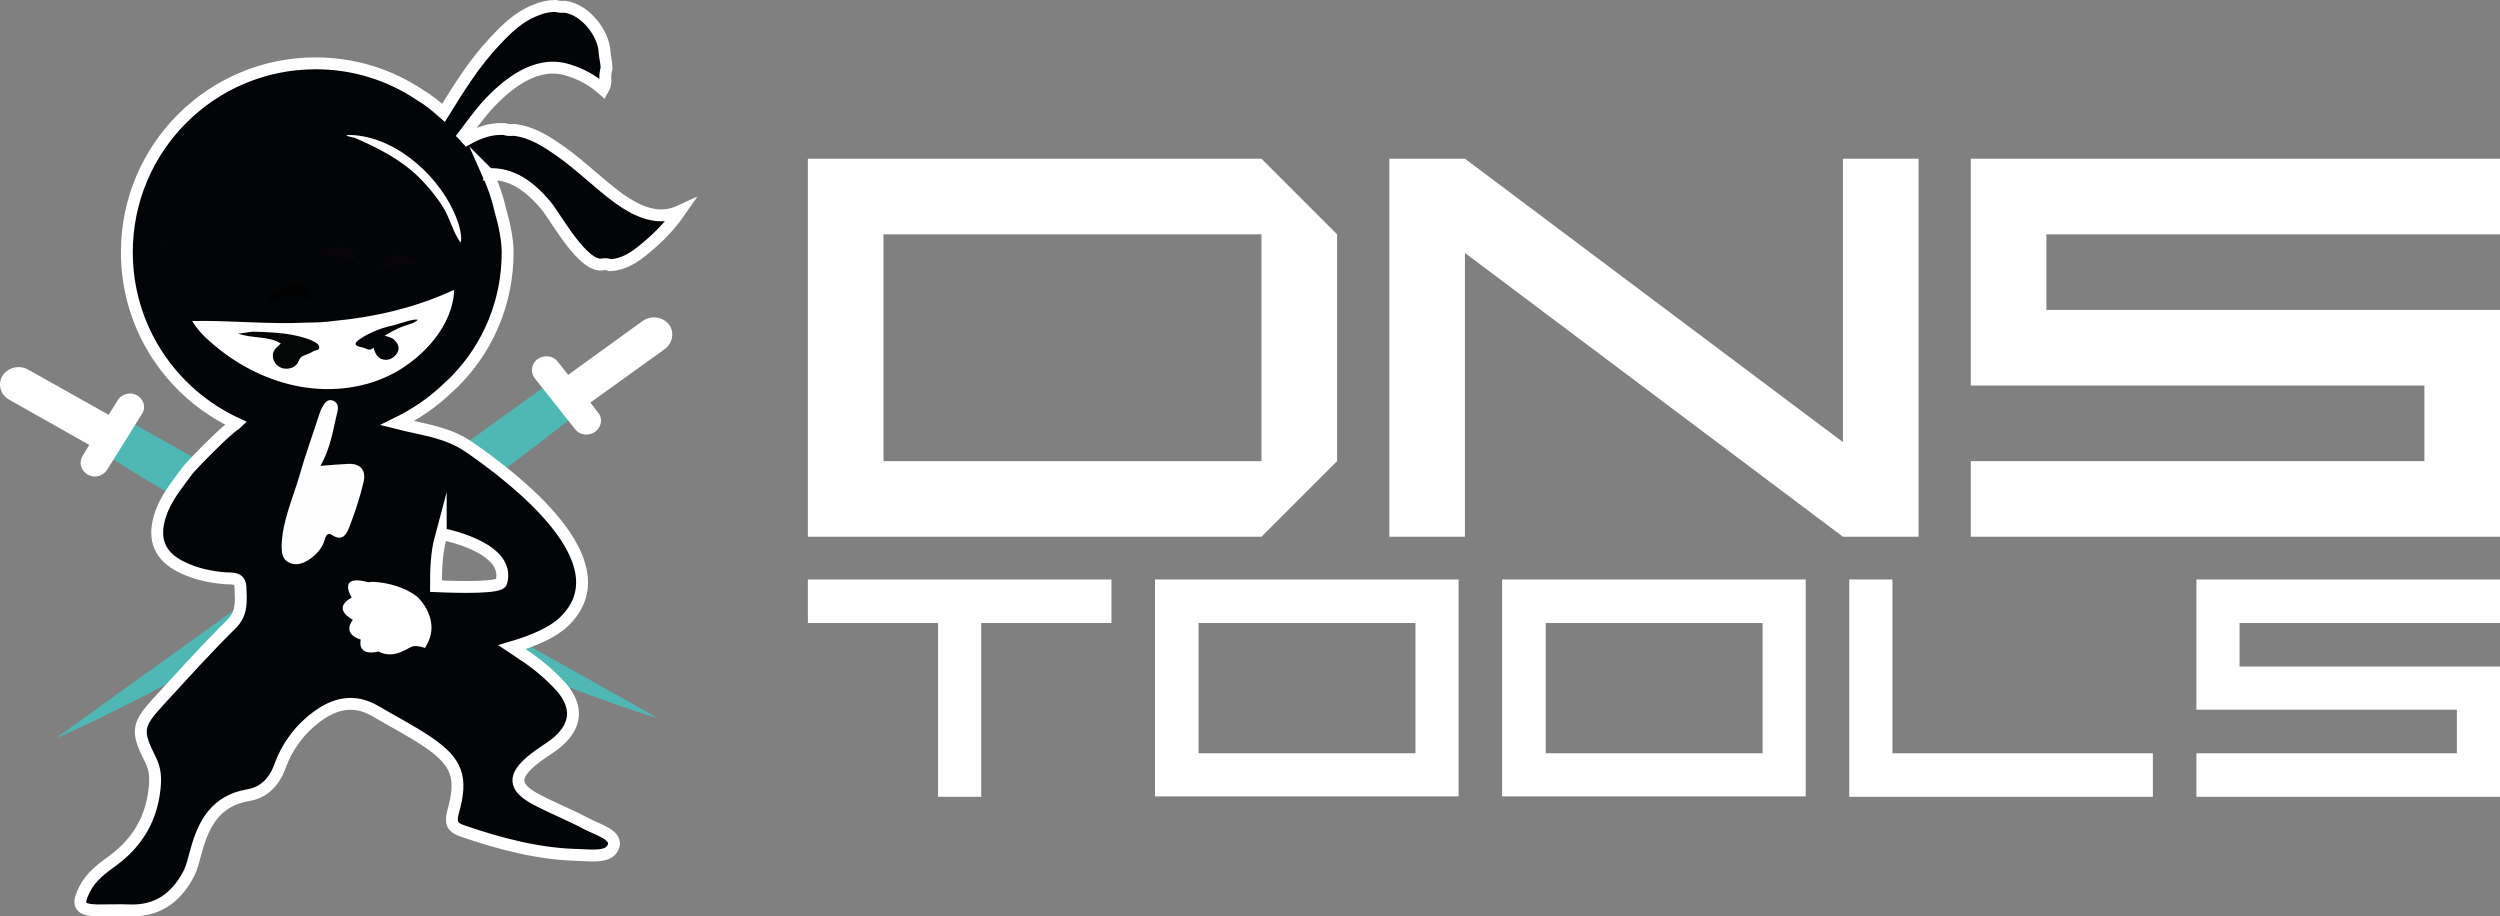 <svg xmlns="http://www.w3.org/2000/svg" xml:space="preserve" id="Capa_1" x="0" y="0" style="enable-background:new 0 0 631.6 231.5" version="1.1" viewBox="0 0 631.6 231.5"><rect x="0" y="0" width="631.6" height="231.5" fill="#808080" stroke="none"/><style>.st0{fill:#fff}.st1{fill:#4fb8b4}.st3{fill:#070507}.st7{fill:#050606}</style><path id="path6" d="M204.1 135.6V40.1h114.6l19.1 19.1v57.3l-19.1 19.1H204.1zm114.6-76.4h-95.5v57.3h95.5V59.2z" class="st0"/><path id="polygon8" d="M465.6 111.7V40.1h19.1v95.5h-19.1l-95.5-71.7v71.7H351V40.1h19.1l95.5 71.6z" class="st0"/><path id="polygon10" d="M497.9 116.5h114.6V97.4H497.9V40.1h133.7v19.1H517v19.1h114.6v57.3H497.9v-19.1z" class="st0"/><path id="polygon12" d="M280.8 157.4h-32.9v43.9H237v-43.9h-32.9v-11h76.7v11z" class="st0"/><path id="path14" d="M291.8 146.4h76.7v54.8h-76.7v-54.8zm11 43.9h54.8v-32.9h-54.8v32.9z" class="st0"/><path id="path16" d="M379.5 146.4h76.7v54.8h-76.7v-54.8zm11 43.9h54.8v-32.9h-54.8v32.9z" class="st0"/><path id="polygon18" d="M478.1 190.3h65.8v11h-76.7v-54.9h10.9v43.9z" class="st0"/><path id="polygon20" d="M554.9 190.3h65.8v-11h-65.8v-32.9h76.7v11h-65.8v11h65.8v32.9h-76.7v-11z" class="st0"/><g id="g60" transform="translate(-412.052 -116.6)"><g id="g26"><path id="path22" d="m551.4 213-125.2 90.1s60.4-25.3 131.6-82l-6.4-8.1z" class="st1"/><path id="path24" d="M547.9 207.3c1.6-1.1 3.8-.9 5 .6l2.7 3.4 18.8-13.6c2.1-1.5 5-1.1 6.6.8 1.5 1.9 1.1 4.7-1 6.3l-18.8 13.5 2 2.6c1.2 1.5.8 3.6-.8 4.8-1.6 1.1-3.8.9-5-.6l-10.3-13c-1.1-1.5-.8-3.7.8-4.8" class="st0"/></g><g id="g32"><path id="path28" d="m443.9 222.6 134.5 75.5s-62.9-18.4-140-66.8l5.5-8.7z" class="st1"/><path id="path30" d="M446.7 216.5c-1.7-1-3.9-.4-4.9 1.2l-2.3 3.7-20.3-11.4c-2.3-1.3-5.1-.6-6.5 1.5-1.3 2.1-.6 4.8 1.7 6.1l20.2 11.4-1.7 2.8c-1 1.6-.4 3.7 1.3 4.7 1.7 1 3.9.4 4.9-1.2l8.8-14.1c1.1-1.6.5-3.7-1.2-4.7" class="st0"/></g><path id="path34" d="M573 169.5c-1.6-.8-3.1-1.7-4.5-2.7-5.1-3.7-9.5-8.2-14.6-11.8-3.7-2.6-7.4-5.1-12.1-5.6-.8.1-1.5.1-2.3-.2-3.5-.2-6.5.9-9.5 2.6-.2-.2-.4-.5-.5-.7l-.3-.3c1.9-2.5 3.7-5 5.7-7.3 5.1-5.6 12.6-11.8 20.7-9.2 3.3 1 6.2 2.6 8.8 4.9.4-.7.6-1.4.6-2.1-.1-1.1 0-2.2.3-3.3 0-1.3-.4-2.6-.5-3.9-.1-4.5-4.6-10.9-10.1-11.6-.8.1-1.5 0-2.3-.2-1.8 0-3.5.4-5.1 1.1-4.2 1.6-7.3 4.7-10.3 7.9-5.1 5.4-9 11.7-12.9 18-1.9-1.7-3.9-3.3-6.1-4.6-7.5-5-16.5-7.9-26.2-7.9-26.4 0-47.7 21.4-47.7 47.7 0 19.2 11.3 35.7 27.7 43.3-.1.1-.2.1-.3.2-2.3 1.3-11.4 10.7-12.1 11.7-2.7 3.7-5.7 7.2-7 11.7-1.7 5.7 0 9.9 5.4 12.6 3.6 1.8 7.4 2.6 11.3 2.9 1.5.1 3.6-.3 3.7 2.2.1 3.4.6 6.6-2.4 9.5-6.3 6.2-12.2 12.8-18.2 19.3-5.5 6-5.8 7.5-2.2 14.7 1.3 2.5 1.4 4.8 1.1 7.5-.8 7.6-4.4 13.6-10.5 18.1-2.8 2-5.6 4.1-7.2 7.3-2 4-1.2 5.2 3.2 5.3 2.8 0 5.6-.1 8.4 0 6.8.2 11.5-3.2 14.6-9 1-1.8 1.4-4 2-6 1.9-7 5-12.7 13.1-14.1 3.8-.6 6.5-3.1 8-7.1 1.8-5.1 5-9.5 9.5-12.8 4.6-3.4 9.4-4.4 14.6-1.4 4.4 2.6 8.9 4.9 13.1 7.7 7.7 5.2 9.1 9 6.6 17.9-.7 2.7-.2 3.8 2.3 4.7 9.6 3.3 19.4 5.9 29.6 6.1 3.2.1 7.9.8 8.7-2.4.7-2.7-4-4-6.7-5.4-4.3-2.3-8.9-4.1-13.2-6.4-5.4-3-5.5-5.7-.7-9.7 1.8-1.5 3.7-2.6 5.6-4 5.6-4.3 6.3-9.4 1.6-14.7-2.3-2.5-4.9-4.8-7.7-6.8-1.5-1-3.1-2.1-4.6-3.1 5.4-1.6 10.3-3.7 13.1-6.4 15.7-15-12.9-36.5-23.7-44-5.7-4-11.7-4.5-18.4-6.2 4.7-2.3 9.1-5.3 12.8-8.9.7-.7 1.5-1.3 2.2-2.1 8-8.3 12.9-19.6 12.9-32.1 0-3.3-.8-7.1-1.9-10.9-.7-3.2-1.8-6.2-3.1-9.1.1.1.2.1.2.2 5.9-.3 10.5 3.2 14.4 7.8 2.6 3.1 9.4 15.9 14.4 15 .7-.1 1.3-.1 1.9.2 3.5-.2 6.2-2 8.8-4.2 3.3-2.7 6.2-5.6 8.9-9.5-3.9 1.8-7.4 1.2-10.9-.4zm-49.6 82.8c.1-.3.2-.6.3-.8 2.4.5 17.4 3.9 15 12.2-.4 1.4-9.6 1.3-16.5 1 0-4.2.1-8.3 1.2-12.4z" style="fill:#030405;stroke:#fff;stroke-width:3;stroke-miterlimit:10"/><path id="path36" d="M507.5 185s6.5-2.3 10.1-1.6c0 0-6.4-6.4-10.1 1.6" class="st3"/><path id="path38" d="M493.1 180.9s7.2.5 10.3 2.6c0 0-3.4-8.4-10.3-2.6" class="st3"/><path id="path40" d="M480.5 193.8s2.3-2.1 4.6-2.7c2.3-.6 5.1 1.5 5.1 1.5l.4-2.4s-3.4-2.9-6.7-1.3c-3.4 1.7-4.4 3.8-4.4 3.8l1 1.1z" style="fill:#020203"/><path id="path42" d="M454.6 177c.4.7-.2 1.4-.1 2.1l-.3-.3c0-.7.1-1.3.4-1.8" style="fill:#060607"/><path id="path44" d="M487.8 147.6c.1.1.5.2.3.3-.5.2-1 .2-1.5-.2.5 0 .9 0 1.2-.1" style="fill:#030304"/><path id="path46" d="M484.7 148.3c.1 0 .2 0 .3.1.2.2 0 .2-.1.2-.4 0-.7.1-1-.2.3-.1.6-.1.8-.1" class="st7"/><path id="path48" d="M496.3 197.7c10.5-1 20.9-3.4 30.5-7.9-.3 9-7.7 17-15.3 21.1-7.1 3.8-15.6 4.8-23.5 3.4s-15.4-5.1-21.6-10.3c-2.2-1.8-4.3-3.8-5.8-6.3 9.7-.2 19.3.9 29 .4 2.2 0 4.5-.1 6.7-.4" class="st0"/><path id="path50" d="M528.5 176c-.2-2.1-1.1-4.4-1.9-6.1-4.5-9.8-15.7-19.5-27.1-19.2.5.5 1.4.5 2.1.7 6 2.6 11.4 5.3 16.2 9.9 2.3 2.3 4.4 4.8 6.1 7.5 1.8 2.8 2.6 6.5 4.5 9.1.2-.6.2-1.2.1-1.9" class="st0"/><path id="path52" d="M492.7 204.4c.1-1-1.7-1.7-2.4-2-3-1.1-6.2-1.6-9.4-1.8-1.7-.1-3.3-.2-5-.2-.8 0-3.3.6-3.8.4 3.3 1.4 8 .6 10.9 2.6-.8.7-1.8 1.5-2 2.6-.2 1.6.8 3.1 2.3 3.6 1.8.5 3.7-.2 4.3-2 .3-.7.7-1 1.3-1.2.8-.3 1.6-.6 2.4-1.1.7-.4 1.3 0 1.4-.9m-9.8-3.3h-.2c-.1-.1.3-.2.2 0m2.3.3s-.1 0 0 0c-.1 0-.1 0-.2-.1.1 0 .1.1.2.1" class="st7"/><path id="path54" d="M517.6 197.4c-1-.4-4.9 1.1-6.2 1.4-2.9.6-5.7 1.7-8.2 3.3-2.1 1.4-1.5 1.9.5 2.3.9.2 1.8 1.1 2.7 0 .6 2.2 1.6 3.2 3.4 3.1 1.3-.1 2.7-1.3 2.9-2.5.2-1-.3-1.8-1-2.5s-1.6-.8-2.5-1.1c1.4-.8 2.8-1.6 4.3-2.2 1.4-.6 3.1-.8 4.1-1.8" style="fill:#030405"/><path id="path56" d="M516.3 279.9c1.3-.3 3.1.4 3.1.4 4.6-6.9-1.8-12.8-1.8-12.8s-3.6-3.4-11.1-3.9c-.5 0-1 0-1.4.1-2.8-.8-7-1.2-4.2 3.9 0 0-5.3 2.4.3 5.6 0 0-3 3.4 2 5 0 0-1.2 4.3 4.5 3 3.9 2.1 7.4-1 8.6-1.3" class="st0"/><path id="path58" d="M493 234.3c2.5-.2 4.7-.4 6.9-.5 3.3-.2 4.7 1.7 4 4.6-.9 3.9-2.2 7.7-3.6 11.4-.7 1.7-1.7 3.7-4.3 2-1-.7-1.6-.1-1.9 1.1-.6 2.2-2.1 3.8-4 5.1-1.5 1-3.3 1.6-5.1.7-1.7-.9-1.8-2.6-1.8-4.3.2-6.2 2.8-11.8 4.5-17.6 1.4-5 3.2-9.9 4.8-14.9.3-.8.5-1.6.9-2.3.6-1.1 1.3-2.3 2.8-1.8 1.2.5 1.4 1.7 1.1 2.8-1.1 4.5-1.7 9.2-4.3 13.7" style="fill:#fefefe"/></g></svg>